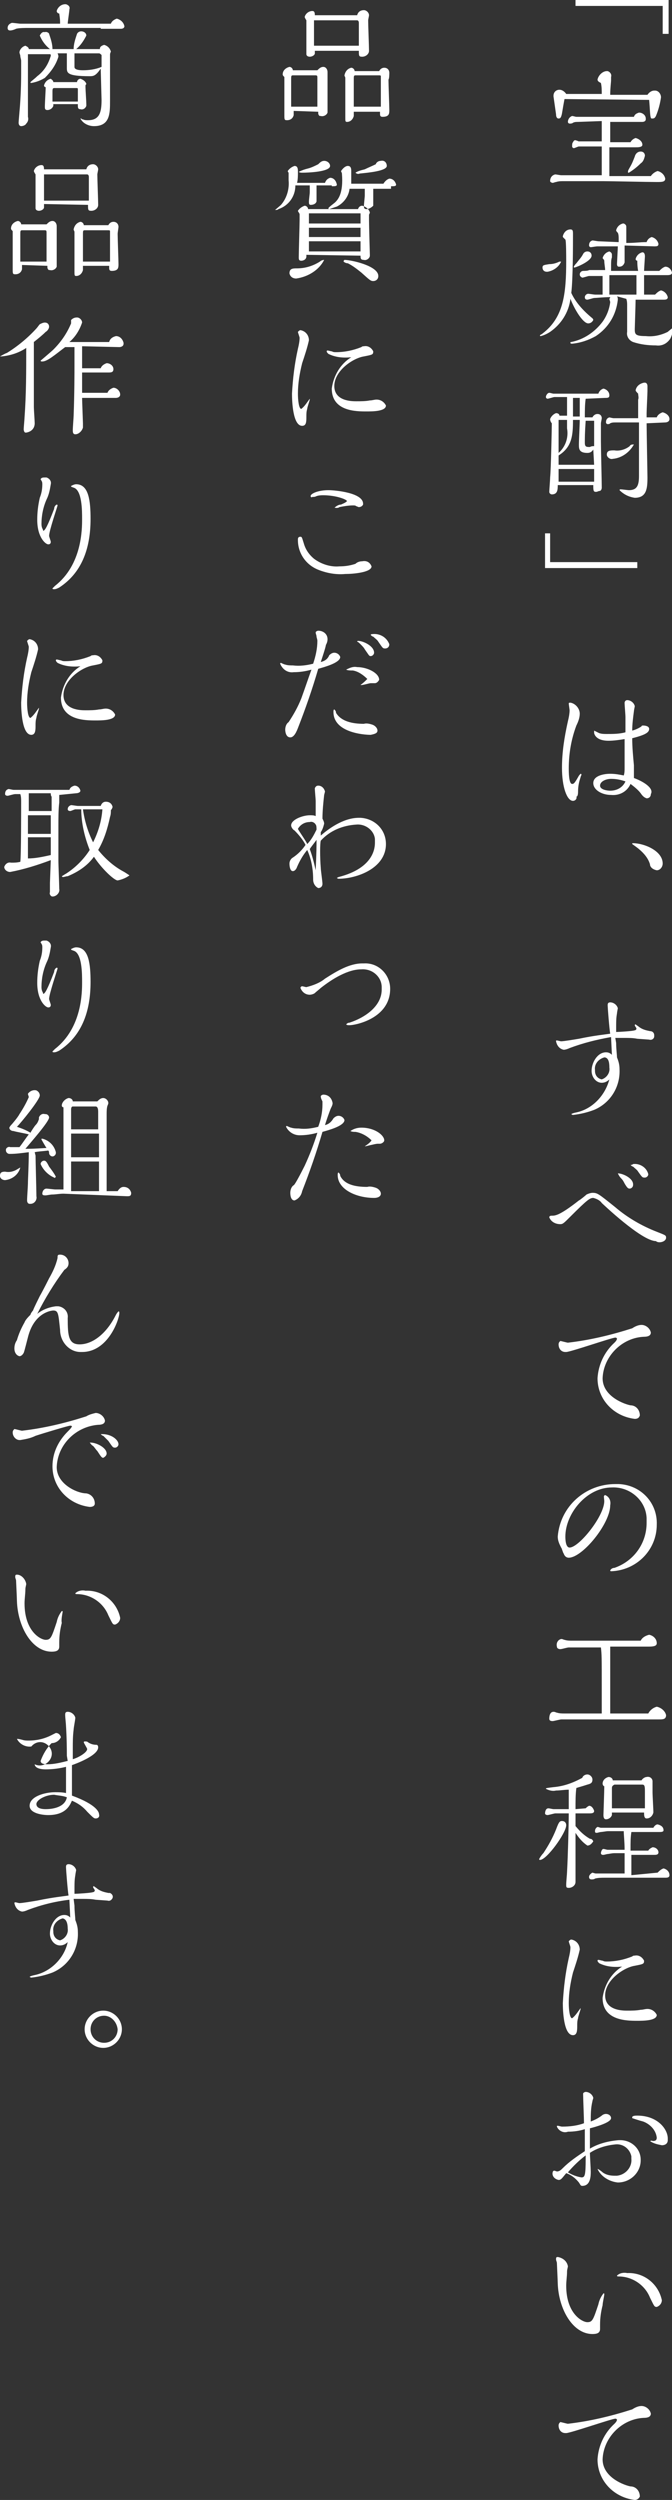 <?xml version="1.0" encoding="utf-8"?>
<!-- Generator: Adobe Illustrator 25.2.0, SVG Export Plug-In . SVG Version: 6.00 Build 0)  -->
<svg version="1.1" id="レイヤー_1" xmlns="http://www.w3.org/2000/svg" xmlns:xlink="http://www.w3.org/1999/xlink" x="0px"
	 y="0px" viewBox="0 0 79.4 295.3" style="enable-background:new 0 0 79.4 295.3;" xml:space="preserve">
<rect x="0" y="0" width="79.4" height="295.3" fill="#333333" stroke="none"/>
<style type="text/css">
	.st0{fill-rule:evenodd;clip-rule:evenodd;fill:#FFFFFF;}
</style>
<path id="top-taste-text.svg" class="st0" d="M79,4V0H68v0.7h10.3V4H79L79,4z M76.7,11.8c0.1,1.1,0.1,1.9,0.2,2.1
	c0,0.1,0.1,0.1,0.2,0.1c0.2,0,0.3-0.1,0.4-0.3c0.3-0.7,0.5-1.5,0.6-2.2c0-0.4-0.3-0.8-0.7-0.8c0,0-0.1,0-0.1,0
	c-0.3,0-0.6,0.2-0.8,0.5h-4.4c0-0.8,0.1-1.5,0.1-1.7c0-0.1,0-0.3,0-0.4c0.1-0.3-0.1-0.6-0.4-0.7c0,0-0.1,0-0.1,0c-0.5,0-1,0.5-1.1,1
	c0,0.2,0.2,0.3,0.4,0.4c0.1,0.4,0.1,0.9,0.1,1.3h-4.2c-0.2-0.3-0.5-0.5-0.8-0.5c-0.4,0-0.7,0.3-0.7,0.7c0,0,0,0.1,0,0.1
	c0.1,0.7,0.2,1.4,0.3,2.1c0,0.3,0.1,0.5,0.3,0.5s0.3-0.1,0.4-0.6c0.1-0.6,0.2-1.2,0.3-1.7L76.7,11.8L76.7,11.8z M76.2,18.4
	c0-0.3-0.2-0.5-0.5-0.5c0,0,0,0,0,0c-0.3,0-0.6,0.2-0.7,0.6c-0.2,0.5-0.3,0.8-0.6,1.3c-0.1,0.2-0.2,0.3-0.2,0.5c0,0.1,0,0.1,0.1,0.1
	c0,0,0,0,0,0c0.5-0.3,1-0.7,1.4-1.1C76,19.1,76.1,18.8,76.2,18.4L76.2,18.4z M66.3,20.7c-0.1,0-0.6-0.1-0.7-0.1
	C65.2,20.7,65,21,65,21.4c0,0.1,0.2,0.2,0.3,0.2c0.1,0,0.3-0.1,0.4-0.1c0.3-0.1,0.6-0.1,0.8-0.1c0.7,0,4.1,0,4.8,0
	c0.9,0,5.3,0.1,6.3,0.1c0.6,0,1,0,1-0.4c-0.1-0.5-0.5-0.8-0.9-0.9c-0.3,0.1-0.6,0.3-0.8,0.6L72,20.8c0-0.5,0-2.9,0-3.4
	c0.4,0,2.6,0,3.1,0c0.3,0,0.8,0,0.8-0.3c0-0.4-0.4-0.7-0.8-0.8c-0.3,0.1-0.5,0.3-0.6,0.5l-2.4,0c0-1.1,0-1.5,0-2.4c0.4,0,2.5,0,3,0
	h0.8c0.2,0,0.4-0.1,0.4-0.3c0,0,0,0,0-0.1c0-0.4-0.4-0.7-0.8-0.7c-0.3,0.1-0.5,0.2-0.6,0.5h-6.8c-0.1,0-0.4-0.1-0.5-0.1
	c-0.3,0.1-0.5,0.4-0.5,0.7c0,0.1,0.1,0.2,0.2,0.2c0,0,0,0,0,0c0.1,0,0.3,0,0.4-0.1c0.2-0.1,0.4-0.1,0.6-0.1l2.8-0.1
	c0,0.8,0,1.5,0,2.4h-0.5c-0.2,0-1.4,0-1.7,0c-0.2,0-0.4,0-0.5,0c-0.1,0-0.2-0.1-0.3-0.1c-0.2-0.1-0.3,0-0.4,0.2
	c-0.1,0.1-0.1,0.3-0.1,0.5c0,0.1,0.1,0.2,0.2,0.2c0,0,0,0,0,0c0.1,0,0.5-0.2,0.6-0.2c0.2,0,1.4,0,1.6,0h1.1c0,1.3,0,2.5,0,3.4
	L66.3,20.7z M77.3,29.1c0.3,0,0.5,0,0.5-0.3c-0.1-0.4-0.4-0.7-0.8-0.8c-0.3,0.1-0.5,0.3-0.6,0.6c-0.9,0-1.3,0.1-2.4,0.1
	c0-0.4,0-0.9,0-1.3c0-0.1,0-0.5,0-0.6c0-0.2-0.1-0.3-0.3-0.4c0,0,0,0-0.1,0c-0.4,0.1-0.7,0.4-0.8,0.8c0,0.1,0.1,0.2,0.2,0.3
	c0.1,0.2,0.1,0.5,0.1,0.7v0.4l-2.4-0.1c-0.1,0-0.6-0.1-0.7-0.1c-0.3,0.1-0.4,0.3-0.4,0.6c0,0.1,0.1,0.2,0.2,0.2c0,0,0,0,0,0
	c0.1,0,0.6-0.1,0.8-0.1c0.1,0,2.3,0,2.4,0c0,0.2-0.1,2-0.1,2.1c0,0.2,0.1,0.3,0.2,0.3c0,0,0.1,0,0.1,0c0.3,0,0.5-0.2,0.6-0.5
	c0-0.2,0-1.4,0-1.6V29L77.3,29.1L77.3,29.1z M69.9,30.2c0-0.3-0.2-0.5-0.5-0.5c0,0,0,0,0,0c-0.2,0-0.4,0.1-0.5,0.3
	c-0.2,0.4-0.5,0.7-0.8,1.1c-0.1,0.1-0.2,0.2-0.3,0.4c0,0.1,0,0.1,0.1,0.1C68.3,31.5,69.9,30.8,69.9,30.2L69.9,30.2z M74,35.3
	c0.1,0.3,0.1,0.5,0.1,0.8c0,0.4,0,2.6,0,3.1c-0.1,0.5,0.2,1,0.7,1.2c0.9,0.3,1.8,0.4,2.7,0.4c0.7,0.1,1.3-0.2,1.7-0.8
	c0.2-0.4,0.3-0.8,0.3-1.2c0,0,0-0.1,0-0.1c0,0,0,0,0,0c-0.1,0.1-0.5,0.4-0.6,0.5c-0.8,0.4-1.7,0.6-2.6,0.5c-1.2,0-1.3-0.2-1.3-0.8
	c0-0.2,0.1-3,0.1-3.5c0.5,0,2.8,0,3.3,0c0.2,0,0.5,0,0.5-0.3c-0.1-0.4-0.4-0.7-0.8-0.8c-0.3,0.1-0.5,0.3-0.7,0.5l-1.3,0v-2.3
	c0.8,0,1.9,0,2.7,0c0.2,0,0.6,0,0.6-0.3c-0.1-0.4-0.4-0.7-0.8-0.7c-0.3,0.1-0.5,0.3-0.7,0.5l-1.8,0c0-0.2,0.1-1.6,0.1-1.7
	s0-0.5-0.3-0.5c-0.4,0.1-0.7,0.4-0.8,0.8c0,0.1,0.1,0.2,0.2,0.2c0,0.2,0,0.7,0.1,1.2c-1.1,0-2.1,0-3.2,0c0-1.1,0-1.3,0.1-1.6
	c0,0,0-0.2,0-0.3c0-0.2-0.1-0.3-0.3-0.4c0,0,0,0,0,0c-0.4,0.1-0.7,0.4-0.8,0.8c0,0,0.2,0.2,0.2,0.3c0,0.4,0.1,0.8,0.1,1.1H71
	c-0.5,0-1.3,0-1.4,0C69.5,32,69,32,68.9,32c-0.2,0-0.4,0.2-0.4,0.4c0,0.2,0.1,0.3,0.3,0.4c0.1,0,0.7-0.2,0.8-0.2c0,0,0.6,0,1.6,0
	c0,0.1,0,0.3,0,0.4v1.1c0,0.1,0,0.5,0,0.7h-0.9c-0.1,0-0.7-0.1-0.8-0.1c-0.2,0-0.4,0.2-0.4,0.4c0,0,0,0,0,0c0,0.2,0.1,0.3,0.3,0.3
	c0,0,0,0,0,0c0.1,0,0.7-0.2,0.8-0.2c0.2,0,1.1-0.1,1.9-0.1c0,0.1-0.1,0.2-0.1,0.2c0,0.1,0.1,0.3,0.1,0.4c-0.1,0.8-0.4,1.6-0.9,2.3
	c-0.9,1.2-2.2,2.1-3.7,2.4c-0.1,0-0.1,0-0.1,0.1s0.1,0.1,0.2,0.1c1-0.1,1.9-0.4,2.8-0.9c1.5-1,2.4-2.5,2.6-4.3c0-0.1,0-0.3-0.1-0.4
	L74,35.3L74,35.3z M73.6,32.5c0.2,0,1.3,0,1.6,0v0.6c0,0.6,0,1.2,0,1.7c-0.4,0-2.7,0-3.2,0c0-0.1,0-0.3,0-0.4v-1.9H73.6z M66.3,30.9
	C66.3,30.9,66.3,30.8,66.3,30.9c-0.1,0-0.2,0-0.2,0c-0.4,0.2-0.8,0.3-1.2,0.3c-0.6,0.1-0.8,0.1-0.8,0.4c0,0.3,0.2,0.5,0.5,0.5
	c0,0,0,0,0.1,0C65.3,32,66,31.6,66.3,30.9L66.3,30.9z M67.5,34.6c0.2-1.6,0.2-5.8,0.2-6.9c0-0.4,0-0.6-0.3-0.6
	c-0.5,0-0.8,0.4-0.9,0.8c0,0.1,0,0.1,0.1,0.2c0.1,0.1,0.1,0.1,0.2,0.2c0.1,0.1,0.1,2.1,0.1,2.5c0,3.9-0.3,6.7-2.8,8.6
	c-0.1,0.1-0.2,0.1-0.3,0.2c0,0.1,0,0.1,0.1,0.1c0.4-0.1,0.8-0.3,1.1-0.5c1.3-0.9,2.2-2.3,2.4-3.9c0.5,1.3,1.5,2.9,2.1,2.9
	c0.3,0,0.5-0.2,0.6-0.4c0-0.1-0.1-0.2-0.1-0.2C68.9,36.7,68,35.7,67.5,34.6L67.5,34.6z M78.6,49.9c0.2,0,0.5-0.1,0.5-0.4
	c0-0.4-0.4-0.7-0.8-0.8c-0.3,0.1-0.6,0.3-0.7,0.6h-1.2v-0.5c0-0.4,0.1-2.2,0.1-2.6c0-0.1,0-0.5,0-0.6c0-0.2-0.1-0.4-0.3-0.4
	c0,0-0.1,0-0.1,0c-0.5,0.1-0.9,0.4-1,0.9c0,0.1,0.2,0.3,0.3,0.4c0,0.2,0.1,0.5,0,0.7c0,0.5,0,1.7,0,2.2h-2.9c-0.1,0-0.5-0.1-0.5-0.1
	c-0.3,0.1-0.4,0.3-0.4,0.6c0,0.1,0.1,0.2,0.2,0.2c0.1,0,0.2,0,0.3-0.1c0.2-0.1,0.4-0.1,0.6-0.1h2.8v6.3c0,1.1-0.2,1.7-1.2,1.7
	c-0.1,0-0.8-0.1-1-0.1c0,0-0.1,0-0.1,0.1c0.5,0.5,1.1,0.8,1.8,0.9c1.4,0,1.5-1.1,1.5-2.4c0-0.5-0.1-5.4-0.1-6.4L78.6,49.9L78.6,49.9
	z M74.9,52.5C74.9,52.4,74.9,52.4,74.9,52.5c-0.2,0-0.4,0-0.5,0.2c-0.5,0.4-1.2,0.6-1.8,0.5c-0.5,0-0.9,0-0.9,0.5
	c0,0.3,0.4,0.6,0.7,0.5C73.5,54.1,74.4,53.4,74.9,52.5L74.9,52.5z M71.5,47c0.3,0,0.5,0,0.5-0.3c0-0.4-0.3-0.7-0.7-0.8
	c-0.3,0.1-0.5,0.3-0.6,0.6h-5.3c-0.1,0-0.4-0.1-0.5-0.1c-0.2,0-0.4,0.3-0.4,0.5c0,0.1,0.1,0.2,0.2,0.2c0.1,0,0.7-0.2,0.8-0.2H67
	c0,0.5,0,0.9,0,1.5v0.7h-0.9c0-0.2-0.2-0.3-0.4-0.3c-0.3,0.1-0.6,0.4-0.7,0.7c0,0.2,0.1,0.4,0.2,0.5c0,0.5-0.1,5.5-0.2,6.4
	c0,0.3-0.1,1.5-0.1,1.7c0,0.2,0.2,0.3,0.3,0.3c0.7,0,0.7-0.6,0.7-1.1h4.2c0,0.6,0,0.8,0.3,0.8c0.2,0,0.3-0.1,0.4-0.1
	c0.2,0,0.3-0.2,0.3-0.4c0,0,0,0,0,0c0-0.8-0.1-4.7-0.1-5.5v-2.1c0-0.1,0.1-0.5,0.1-0.6c0-0.3-0.2-0.5-0.5-0.5c0,0,0,0,0,0
	c-0.3,0-0.5,0.2-0.6,0.4h-0.9c0-0.7,0-1.5,0.1-2.2L71.5,47L71.5,47z M68.5,47v1.1c0,0.4,0,0.7,0,1.1h-0.8c0-0.7,0-1,0-2.2L68.5,47
	L68.5,47z M70.2,52.7c-0.2,0-0.3,0-0.5,0.1c-0.4,0-0.6,0-0.6-0.5c0-0.5,0-1.2,0.1-2.6h1c0,0.2,0,1.1,0,1.3L70.2,52.7L70.2,52.7z
	 M70.2,54.9H66l0-1.1c1.6-1,1.7-2.4,1.7-4.2h0.8c0,0.5-0.1,2.4-0.1,2.9c0,0.5,0,1,1,1c0.3,0,0.5-0.1,0.7-0.4L70.2,54.9L70.2,54.9z
	 M67,50.6c0.2,1.1-0.2,2.2-1,2.9c0-0.6,0-3.2,0-3.9h1V50.6L67,50.6z M70.2,56.9H66v-1.5h4.2L70.2,56.9L70.2,56.9z M75.3,67.1v-0.7
	H65v-3.4h-0.6v4.1H75.3L75.3,67.1z M74.9,91.9c0-0.5,0-1,0-1.5c-0.1-1.1-0.2-2.1-0.2-3.2c1.6-0.4,2-0.7,2-1.1c0-0.3-0.4-0.4-0.7-0.4
	c-0.1,0-0.2,0-0.2,0.1c-0.3,0.2-0.7,0.4-1.1,0.5c0-0.8,0.1-1.5,0.2-2.3c0-0.1,0.1-0.5,0.1-0.6c-0.1-0.4-0.5-0.7-0.9-0.7
	c-0.2,0-0.3,0.2-0.3,0.3c0,0,0,0,0,0.1c0,0.2,0.1,1.3,0.1,1.6c0,0.1,0,1.8,0,1.8c-0.7,0.2-1.5,0.2-2.2,0.2c-0.3,0-0.6,0-0.9-0.1
	c-0.2-0.1-0.4-0.2-0.6-0.3c0,0,0,0,0,0.1c0,0.1,0,0.2,0,0.2c0.1,0.4,0.5,0.9,1.7,0.9c0.6,0,1.3-0.1,1.9-0.2c0,0.5,0,2.9,0,3.4
	c0,0.3,0,0.6-0.1,0.9c-0.5-0.1-1-0.2-1.6-0.2c-0.7,0-2,0.2-2,1.1c0,0.8,1,1.4,2.1,1.4c1,0.1,1.9-0.4,2.3-1.3
	c0.4,0.3,0.9,0.7,1.2,1.1c0.2,0.3,0.4,0.5,0.7,0.6c0.3,0,0.5-0.2,0.5-0.5C77.3,93.1,76,92.3,74.9,91.9L74.9,91.9z M73.9,92.3
	c-0.3,0.7-1,1.1-1.8,1.1c-0.3,0-1.2-0.1-1.2-0.6c0-0.5,0.7-0.8,1.3-0.8C72.8,92,73.3,92.1,73.9,92.3L73.9,92.3z M68.3,93.5
	c0-0.6,0.1-1.1,0.3-1.7c0-0.1,0.1-0.2,0.1-0.3c0,0,0-0.1-0.1-0.1c0,0,0,0,0,0c-0.1,0.1-0.2,0.2-0.3,0.4c-0.4,0.7-0.5,0.8-0.7,0.8
	c-0.3,0-0.4-0.8-0.4-1.8c0-1.8,0.3-3.5,0.9-5.1c0.2-0.4,0.4-0.9,0.4-1.4c0-0.6-0.5-1.2-1.1-1.3c-0.1,0-0.2,0-0.2,0.1
	s0.1,0.7,0.1,0.8c0,0.4-0.1,0.9-0.2,1.3c-0.4,1.8-0.7,3.6-0.7,5.5c0,2.3,0.6,3.9,1.3,3.9c0.3,0,0.5-0.3,0.4-0.5
	C68.3,94.1,68.3,93.6,68.3,93.5L68.3,93.5z M77.6,102.8c0.4,0,0.7-0.4,0.7-0.8c0,0,0,0,0,0c0-1.5-2.2-2.4-3.5-2.4
	c-0.1,0-0.1,0-0.1,0.1c0,0,0.7,0.5,0.8,0.6c0.6,0.5,1.1,1.1,1.3,1.8C76.8,102.4,77.1,102.7,77.6,102.8L77.6,102.8z M72.7,122.6
	c0.4,0,0.7,0,1.1,0c0.5,0,1,0,1.5,0.1l1.4,0.1c0.3,0.1,0.6-0.1,0.6-0.4c0,0,0,0,0-0.1c0-0.3-0.2-0.5-0.5-0.5
	c-0.5-0.1-0.9-0.2-1.3-0.5c-0.1-0.1-0.3-0.2-0.4-0.3c-0.1,0-0.1,0.1-0.1,0.1c0,0.1,0.2,0.3,0.2,0.4c0,0.1-0.1,0.2-0.2,0.2
	c-0.2,0.1-1.9,0.2-2.2,0.2c0-1.4,0-1.6,0.1-2.2c0-0.1,0.1-0.6,0.1-0.6c-0.1-0.4-0.5-0.7-0.9-0.7c-0.2,0-0.3,0.1-0.3,0.3
	c0,0,0,0.1,0,0.1c0,0.2,0.2,2.8,0.3,3.3c-0.6,0.1-1.8,0.2-3.7,0.6c-0.6,0.1-1.8,0.3-2.1,0.3c-0.1,0-0.4-0.1-0.5-0.1
	c-0.1,0-0.1,0-0.1,0.1c0,0,0,0,0,0c0.1,0.5,0.4,0.9,0.9,1c0.2,0,0.5-0.1,0.7-0.2c1.6-0.6,3.2-1,4.9-1.3l0.1,2.1
	c-0.2-0.2-0.4-0.3-0.7-0.3c-1,0-1.7,1.2-1.7,2.2c0,0.7,0.5,1.4,1.2,1.4c0.4,0,0.7-0.2,0.9-0.4c-0.5,1.9-2,3.5-3.9,3.9
	c-0.5,0.1-0.6,0.2-0.6,0.2s0.1,0.1,0.2,0.1c0.9-0.1,1.7-0.3,2.5-0.6c1.9-0.8,3.1-2.7,3-4.8c0-0.5-0.1-0.9-0.3-1.4
	c0-0.3-0.1-1-0.1-1.7L72.7,122.6L72.7,122.6z M72,126.1c0.1,0.6-0.3,1.2-0.9,1.4c-0.5-0.1-0.8-0.5-0.8-1c0,0,0,0,0-0.1
	c-0.1-0.7,0.4-1.3,1.1-1.5C72,124.9,72,125.8,72,126.1L72,126.1z M74.5,137.6c0.1,0.1,0.2,0.2,0.3,0.2c0.2,0.2,0.5,0.4,0.6,0.6
	c0.5,0.7,0.5,0.7,0.8,0.7c0.2,0,0.4-0.2,0.4-0.4c0,0,0,0,0,0c-0.2-0.8-1-1.3-1.8-1.2C74.7,137.6,74.6,137.6,74.5,137.6L74.5,137.6z
	 M73,138.6C73,138.6,72.9,138.6,73,138.6c0.1,0.2,0.2,0.4,0.4,0.6c0.2,0.2,0.3,0.4,0.4,0.6c0.3,0.5,0.4,0.6,0.6,0.6
	c0.2,0,0.4-0.2,0.4-0.4c0,0,0,0,0,0C74.9,139.2,73.6,138.6,73,138.6L73,138.6z M78.7,146.2c0-0.3-0.1-0.3-1.1-0.7
	c-1.8-0.7-3.5-1.7-4.9-2.9c-2-1.6-2.1-1.7-2.7-1.7c-0.2,0-0.5,0.1-0.7,0.2c-0.1,0.1-0.7,0.6-0.9,0.7c-2.3,1.8-2.8,1.8-3.2,1.8
	c-0.1,0-0.3,0-0.3,0.2c0.2,0.5,0.7,0.8,1.3,0.8c0.3,0,0.4-0.1,1.2-0.9c2-2,2.3-2.2,2.7-2.2c0.4,0.1,0.8,0.3,1,0.6
	c0,0,4.7,4.5,6.4,4.5C77.8,146.9,78.7,146.7,78.7,146.2L78.7,146.2z M75.6,167.2c0-0.7-0.5-1.2-1.1-1.2c-0.6-0.1-3.3-1-3.3-3.2
	c0.1-2.6,2.3-4.8,4.9-4.9c0.4,0,0.8-0.1,0.8-0.5c-0.1-0.5-0.6-0.9-1.1-0.9c-0.4,0-0.8,0.2-1.1,0.4c-2.5,0.8-5,1.4-7.6,1.7
	c-0.1,0-0.8-0.2-0.9-0.2c-0.1,0.1-0.2,0.2-0.2,0.4c0,0.5,0.3,0.9,0.8,0.9c0,0,0.1,0,0.1,0c0.5,0,5.4-1.7,5.8-1.7
	c0.1,0,0.1,0,0.2,0.1c0,0.2-0.2,0.4-0.3,0.5c-1.2,1.1-1.9,2.6-2,4.2c0,2.5,1.9,4.5,4.4,4.8C75.3,167.6,75.5,167.5,75.6,167.2
	C75.6,167.2,75.6,167.2,75.6,167.2L75.6,167.2z M71.4,177.3c0,1.8-3,5.5-4.1,5.5c-0.5,0-0.5-1.1-0.5-1.3c0-2.7,2.5-5.8,5.5-5.8
	c2.1-0.1,4,1.5,4.1,3.6c0,0.2,0,0.4,0,0.6c0,2.4-1.5,4.5-3.8,5.3c-0.2,0-0.4,0.1-0.5,0.3c0,0.1,0.1,0.1,0.1,0.1
	c3-0.1,5.4-2.5,5.4-5.5c0.1-2.6-1.9-4.7-4.5-4.8c-0.1,0-0.3,0-0.4,0c-3.5,0-6.5,2.6-6.8,6.2c0,0.5,0.2,0.9,0.4,1.3
	c0.1,0.1,0.2,0.6,0.3,0.7c0.1,0.3,0.3,0.5,0.6,0.5c1.6,0,4.9-4,4.9-6.2c0.1-0.5-0.1-1-0.6-1.2c0,0-0.1,0-0.1,0.1c0,0,0,0,0,0
	C71.3,176.6,71.4,177.2,71.4,177.3L71.4,177.3z M76.3,203.1c0.2,0,1.4,0,1.6,0c0.4,0,0.8,0,0.8-0.5c-0.1-0.5-0.6-0.9-1.1-1
	c-0.4,0.1-0.8,0.4-1,0.8h-4.5c0-1.5,0-3,0-4.5c0-2.4,0-2.6,0-3.4h3.2c0.2,0,1.2,0,1.4,0c0.6,0,0.9-0.1,0.9-0.4c0-0.5-0.4-0.9-0.9-1
	c-0.4,0.1-0.8,0.3-1,0.7h-8.1c-0.3,0-0.6,0-0.9-0.1c-0.1,0-0.2-0.1-0.4-0.1c-0.4,0.1-0.6,0.5-0.5,0.9c0,0.2,0.2,0.3,0.4,0.3
	c0.2,0,0.8-0.2,1-0.2H71c0.1,0.8,0.1,1.2,0.1,4.8c0,1.7,0,2.4,0,3h-4.4c-0.3,0-0.6,0-0.9-0.1c-0.1,0-0.2-0.1-0.4-0.1
	c-0.5,0-0.5,0.7-0.5,0.8s0,0.3,0.4,0.3c0.1,0,0.9-0.2,1-0.2L76.3,203.1L76.3,203.1z M72.4,210.3c0-0.2-0.2-0.4-0.5-0.4
	c-0.4,0.1-0.7,0.4-0.7,0.8c0,0.1,0.1,0.3,0.2,0.3c0,0.5-0.1,3.3-0.1,3.4c0,0.1,0,0.5,0.3,0.5c0.3,0,0.6-0.2,0.7-0.5v-0.3h3.8
	c0,0.3,0,0.7,0.3,0.7c0.4,0,0.7-0.3,0.8-0.7c0,0,0,0,0,0c0-0.4-0.1-2-0.1-2.4c0-0.3,0-0.7,0-1c0-0.1,0-0.2,0-0.3
	c0-0.3-0.3-0.6-0.7-0.5c-0.2,0-0.5,0.2-0.6,0.4H72.4L72.4,210.3z M74.6,221.5c0-0.3,0-0.6,0-1.2v-1.2h1.8c0.1,0,0.8,0,0.9,0
	c0.2,0,0.5,0,0.5-0.3c0-0.3-0.3-0.6-0.7-0.6c-0.2,0.1-0.4,0.2-0.5,0.4h-2.1c0-1.2,0-1.5,0.1-2.2H77c0.1,0,0.8,0,0.9,0
	c0.2,0,0.5,0,0.5-0.2c0-0.4-0.3-0.6-0.7-0.7c-0.2,0-0.4,0.2-0.5,0.4h-5.3l-0.9,0c-0.1,0-0.3-0.1-0.4-0.1c-0.2,0.1-0.3,0.3-0.3,0.5
	c0,0.2,0.1,0.2,0.2,0.2c0.1,0,0.4-0.1,0.5-0.1c0.1,0,0.7-0.1,0.8-0.1h1.9c0,0.5,0.1,1.2,0.1,2.2h-1.1c-0.2,0-0.7,0-0.9,0
	c-0.1,0-0.4-0.1-0.5-0.1c-0.2,0-0.3,0.4-0.3,0.5c0,0.1,0.1,0.2,0.2,0.2c0,0,0,0,0.1,0c0.1,0,0.4-0.1,0.5-0.1s0.5-0.1,0.8-0.1h1.2
	c0,0.9,0,1.6,0,2.4h-3.4c-0.1,0-0.4-0.1-0.4-0.1c-0.2,0.1-0.4,0.3-0.4,0.5c0,0.2,0.1,0.3,0.3,0.3c0.1,0,0.3,0,0.4-0.1
	c0.4-0.1,0.8-0.1,1.1-0.1h7.2c0.2,0,0.5,0,0.5-0.3c0-0.4-0.3-0.7-0.7-0.8c-0.3,0.1-0.5,0.3-0.7,0.5L74.6,221.5L74.6,221.5z
	 M68,213.7c0-1,0-1.8,0.1-2.5c0.3-0.1,0.7-0.2,1.3-0.4c0.4-0.1,0.6-0.2,0.6-0.6c0-0.3-0.3-0.6-0.6-0.6c-0.2,0-0.5,0.1-0.6,0.4
	c-1.1,0.6-2.2,1-3.4,1.1c-0.8,0.1-0.9,0.1-0.9,0.2c0.4,0.2,0.8,0.3,1.2,0.2c0.5,0,1-0.1,1.5-0.1l0,2.3h-1.8c-0.1,0-0.5-0.1-0.6-0.1
	c-0.4,0-0.4,0.6-0.4,0.6c0,0.1,0.1,0.2,0.3,0.2c0,0,0,0,0,0c0.1,0,0.8-0.2,0.9-0.2h1.6c0,1.4-0.1,5.1-0.2,6.9c0,0.2-0.1,1.2-0.1,1.5
	c0,0.3,0,0.4,0.3,0.4c0.4,0,0.8-0.3,0.8-0.7c0,0,0,0,0-0.1v-2.6c0-0.5,0-2.6,0-3.1c0.4,0.6,0.8,1.1,1.4,1.5c0.3,0,0.5-0.2,0.7-0.5
	c-0.1-0.2-0.2-0.3-0.4-0.3c-0.7-0.4-1.2-0.9-1.7-1.5v-0.8c0-0.2,0-0.4,0-0.7h1.6c0.3,0,0.6,0,0.6-0.3c-0.1-0.3-0.3-0.6-0.6-0.6
	c-0.2,0.1-0.3,0.2-0.4,0.3L68,213.7z M66.9,215.6c0-0.3-0.2-0.5-0.5-0.5c0,0,0,0,0,0c-0.3,0-0.4,0.2-0.7,1c-0.4,1-0.9,1.9-1.5,2.8
	c-0.2,0.2-0.4,0.5-0.5,0.7c0,0.1,0.1,0.1,0.1,0.1C64.6,219.7,66.9,216.5,66.9,215.6L66.9,215.6z M72.3,213.6v-0.3c0-0.5,0-1.7,0-2.1
	c0-0.2,0.1-0.3,0.3-0.4h3.3c0.3,0,0.3,0.3,0.3,0.9c0,0.1,0,0.6,0,0.7v1.2L72.3,213.6L72.3,213.6z M73.5,232.3
	c-1.3,0.8-2.1,2.2-2.3,3.7c0,2.7,2.9,2.7,4.1,2.7c0.7,0,2.3,0,2.3-0.7c-0.2-0.4-0.6-0.7-1.1-0.7c-0.3,0-0.5,0.1-0.8,0.1
	c-0.5,0.1-1.1,0.1-1.6,0.1c-0.5,0-2.6,0-2.6-1.8c0-1.8,2.2-3.3,3.5-3.5c1-0.2,1.1-0.2,1.1-0.6c-0.2-0.4-0.6-0.7-1.1-0.6
	c-0.1,0-0.2,0-0.3,0.1c-1,0.4-2,0.6-3,0.6c-0.2,0-0.3,0-0.5-0.1c-0.1,0-0.4-0.1-0.5-0.1c0,0-0.1,0-0.1,0.1c0,0.1,0.1,0.2,0.2,0.3
	C71.6,232.3,72.5,232.4,73.5,232.3L73.5,232.3z M68.2,239.3c0-0.3,0-0.6,0.1-0.9c0-0.2,0.3-1,0.3-1.1c0,0,0-0.1,0-0.1
	c-0.3,0.4-0.6,0.9-1,1.2c-0.3,0-0.4-1.1-0.4-1.8c0-1.2,0.2-2.4,0.5-3.6c0.3-0.9,0.6-1.8,0.8-2.7c0-0.6-0.4-1.1-1-1.2
	c-0.1,0-0.2,0.1-0.3,0.2c0,0.1,0.2,0.6,0.2,0.7c0,0.4-0.1,0.9-0.2,1.3c-0.4,1.8-0.6,3.5-0.7,5.3c0,0.9,0.1,3.8,1.2,3.8
	C68.2,240.4,68.2,239.8,68.2,239.3L68.2,239.3z M76.8,252.9c0.4,0.3,0.9,0.4,1.4,0.5c0.4,0,0.7-0.2,0.7-0.6c0-0.1,0-0.1,0-0.2
	c0-1.1-1.2-2.7-3.6-2.7c-0.2,0-0.6,0-0.6,0.2c0,0,0,0.1,0,0.1c0,0,0.9,0.3,1.3,0.4c0.8,0.3,1.5,1,1.6,1.9c0,0.4-0.3,0.4-0.5,0.4
	C77,252.8,76.9,252.9,76.8,252.9L76.8,252.9z M69.1,254.1c-0.9,0.6-1.8,1.2-2.6,2c-0.2,0.2-0.4,0.4-0.7,0.4c0,0-0.3-0.1-0.3-0.1
	c-0.1,0-0.2,0.1-0.2,0.2c0,0,0,0,0,0c-0.1,0.4,0.2,0.8,0.7,0.9c0.3,0,0.4-0.2,0.9-0.8c0.6,0.2,1.1,0.6,1.5,1.1
	c0.2,0.3,0.2,0.4,0.4,0.4c1,0,1-1.2,1-1.7c0-0.3-0.1-1.9-0.1-2.2c0.9-0.6,2-0.9,3-1c0.9-0.1,1.7,0.5,1.9,1.4c0,0.1,0,0.2,0,0.3
	c0.1,1-0.7,1.9-1.7,2c-0.1,0-0.2,0-0.3,0c-0.5,0-1-0.1-1.4-0.4c-0.1-0.1-0.5-0.4-0.6-0.4c0,0,0,0,0,0c0,0,0,0,0,0
	c0.4,0.9,1.4,1.5,2.4,1.6c1.5,0,2.7-1.2,2.7-2.6c0,0,0-0.1,0-0.1c0-1.3-1.1-2.3-2.4-2.3c-0.1,0-0.1,0-0.2,0c-1.2,0.1-2.4,0.4-3.4,1
	c0-0.2,0-2.1,0-2.4c0.8-0.2,2.5-0.7,2.5-1.2c0-0.3-0.3-0.5-0.6-0.5c-0.2,0-0.4,0.1-0.5,0.2c-0.4,0.3-0.8,0.5-1.3,0.7
	c0-0.8,0-1.6,0.2-2.4c0-0.1,0.1-0.3,0.1-0.4c-0.1-0.4-0.5-0.7-0.9-0.7c-0.1,0-0.3,0.1-0.3,0.2c0,0,0,0,0,0.1c0,0.5,0.1,2.8,0.1,3.4
	c-0.8,0.3-1.7,0.4-2.6,0.4c-0.1,0-0.4-0.1-0.5-0.1c-0.1,0-0.1,0-0.1,0.1c0.2,0.5,0.8,0.8,1.3,0.6c0.7,0,1.4-0.1,2-0.3L69.1,254.1
	L69.1,254.1z M69.2,255c0,2-0.1,2.2-0.5,2.2c-0.6-0.1-1.1-0.3-1.6-0.6c0.6-0.7,1.3-1.4,2.1-2L69.2,255L69.2,255z M78.2,271.7
	c-0.4-1.9-2.1-3.3-4.1-3.2c-0.4-0.1-0.9,0-1.2,0.3c0,0.1,0.1,0.1,0.2,0.1c1.6,0,3.1,1,3.7,2.5c0.5,1,0.5,1.1,0.8,1.1
	C77.9,272.4,78.2,272.1,78.2,271.7L78.2,271.7z M71.4,271c0-0.1,0-0.1-0.1-0.1c0,0,0,0,0,0c-0.3,0.4-0.5,0.8-0.6,1.3
	c-0.6,1.8-0.7,2.1-1.3,2.1c-0.6,0-2.5-1-2.5-4.3c0-0.6,0.1-1.1,0.1-1.7c0-0.2,0.1-0.5,0.1-0.6c-0.1-0.6-0.6-1-1.2-1.1
	c-0.2,0-0.2,0.1-0.2,0.3c0,0.1,0.1,0.3,0.1,0.4c0,0.1,0.1,2.1,0.1,2.4c0.1,3.1,1.8,6,4.1,6c0.5,0,0.9-0.1,0.9-0.6c0-0.1,0-0.4,0-0.5
	c0-0.8,0.1-1.5,0.3-2.3C71.2,272,71.4,271.2,71.4,271L71.4,271z M75.6,294.9c0-0.7-0.5-1.2-1.1-1.2c-0.6-0.1-3.3-1-3.3-3.2
	c0.1-2.6,2.3-4.8,4.9-4.9c0.4,0,0.8-0.1,0.8-0.5c-0.1-0.5-0.6-0.9-1.1-0.9c-0.4,0-0.8,0.2-1.1,0.4c-2.5,0.8-5,1.4-7.6,1.7
	c-0.1,0-0.8-0.2-0.9-0.2c-0.1,0.1-0.2,0.2-0.2,0.4c0,0.5,0.3,0.9,0.8,0.9c0,0,0.1,0,0.1,0c0.5,0,5.4-1.7,5.8-1.7
	c0.1,0,0.1,0,0.2,0.1c0,0.2-0.2,0.4-0.3,0.5c-1.2,1.1-1.9,2.6-2,4.2c0,2.5,1.9,4.5,4.4,4.8C75.3,295.3,75.5,295.1,75.6,294.9
	C75.6,294.9,75.6,294.9,75.6,294.9L75.6,294.9z M42.4,6c0,0.6,0,0.7,0.4,0.7c0.4,0,0.8-0.3,0.8-0.7c0,0,0,0,0,0c0-0.5-0.1-3-0.1-3.6
	c0-0.1,0.1-0.5,0.1-0.6c0-0.3-0.3-0.6-0.6-0.6c-0.4,0-0.7,0.2-0.8,0.6h-5c0-0.4-0.1-0.5-0.3-0.5c-0.4,0-0.8,0.3-0.9,0.7
	c0,0.1,0.2,0.4,0.2,0.4c0,0.2,0,2.1,0,2.4c0,0.2,0,1.4,0,1.6c0,0.2,0.2,0.3,0.4,0.3c0,0,0,0,0,0c0.3,0,0.6-0.2,0.6-0.4V6L42.4,6
	L42.4,6z M42.4,5.4h-5.3V2.4h5.1c0.1,0,0.2,0.1,0.2,0.3c0,0,0,0,0,0V5.4z M44.9,13.2v0.2c0,0.2,0,0.4,0.3,0.4c0.8,0,0.8-0.4,0.8-0.8
	c0-0.5-0.1-3-0.1-3.6C46,9.3,46,8.7,46,8.6c0-0.3-0.2-0.6-0.6-0.6c0,0,0,0,0,0c-0.3,0-0.5,0.2-0.6,0.4h-2.9c0-0.2-0.2-0.4-0.4-0.4
	c-0.4,0.1-0.7,0.4-0.8,0.9c0,0.1,0.1,0.2,0.1,0.3c0,0.3,0,0.5,0,0.6c0,0.6,0,4,0,4.1c0,0.4,0,0.5,0.2,0.5c0.4,0,0.7-0.3,0.8-0.7
	v-0.5H44.9L44.9,13.2z M45,12.6h-3.2l0-3.2c0-0.4,0-0.5,0.2-0.5h2.8c0.1,0,0.2,0,0.2,0.1c0,0,0,0,0,0.1V12.6z M37.6,13.2v0.2
	c0,0.1,0.1,0.3,0.2,0.3c0,0,0.1,0,0.1,0c0.3,0.1,0.7-0.1,0.8-0.4c0-0.1,0-0.2,0-0.3c0-0.5,0-2.9,0-3.4c0-0.3,0-0.5,0-0.8
	c0-0.1,0-0.2,0-0.3c0-0.3-0.2-0.6-0.5-0.6c0,0,0,0,0,0c-0.3,0-0.5,0.2-0.7,0.4h-2.9c0-0.2-0.2-0.4-0.4-0.4c-0.4,0.1-0.8,0.4-0.8,0.9
	c0,0.1,0.1,0.2,0.2,0.3c0,0.6,0,3.8,0,4.5c0,0.5,0,0.6,0.3,0.6c0.4,0,0.7-0.2,0.8-0.6v-0.5L37.6,13.2L37.6,13.2z M37.6,12.6h-3.2
	l0-3.2c0-0.4,0-0.5,0.2-0.5h2.7c0.2,0,0.2,0.1,0.2,0.3V12.6z M45.7,19.6c0-0.4-0.3-0.7-0.7-0.6c-0.2,0-0.5,0.1-0.6,0.4
	c-0.4,0.2-0.9,0.4-1.3,0.6c-0.4,0.1-0.8,0.2-1.1,0.4c0.1,0.1,0.3,0.2,0.5,0.1C43.5,20.4,45.7,20.2,45.7,19.6L45.7,19.6z M46.2,22
	c0.4,0,0.6,0,0.6-0.2c-0.1-0.4-0.4-0.7-0.8-0.7c-0.3,0.1-0.5,0.3-0.7,0.6h-3.8c0-0.5,0-1,0-1.5c0-0.2,0-0.6-0.4-0.6
	c-0.3,0-0.6,0.3-0.8,0.6c0,0.1,0.1,0.2,0.1,0.3c0.2,2.4-0.5,3.1-0.8,3.4c-0.1,0.1-0.8,0.6-0.8,0.7c0,0,0,0.1,0.1,0.1c0,0,0,0,0,0
	c0.3-0.1,0.6-0.2,0.9-0.3c0.8-0.4,1.4-1.2,1.5-2.1h1.8l0,0.8c0,0.2-0.1,1-0.1,1.2s0,0.4,0.3,0.4c0.3,0,0.6-0.2,0.8-0.4
	c0,0,0-0.2,0-2H46.2L46.2,22z M38.3,19c-0.3,0-0.5,0.2-0.7,0.4c-0.4,0.2-0.8,0.4-1.2,0.5c-0.4,0.1-0.7,0.2-1.1,0.4
	c0.1,0.1,0.3,0.1,0.4,0.1c0.7,0,3.3-0.1,3.3-0.8C39,19.3,38.7,19,38.3,19L38.3,19z M39.2,22c0.4,0,0.6,0,0.6-0.2
	C39.7,21.3,39.4,21,39,21c-0.3,0.1-0.5,0.3-0.6,0.6h-3.3c0.1-0.4,0.1-0.9,0.1-1.3c0-0.3,0-0.7-0.4-0.7c-0.3,0.1-0.6,0.3-0.8,0.6
	c0,0.1,0.1,0.2,0.1,0.2c0,0.4,0,0.7,0,0.9c0.1,1-0.2,2.1-0.9,2.9c-0.1,0.1-0.7,0.6-0.7,0.6s0,0,0.1,0c0.1,0,0.2,0,0.3-0.1
	c1.2-0.4,2-1.5,2-2.8h1.7l0,0.8c0,0.2-0.1,0.9-0.1,1.1c0,0.2,0,0.4,0.2,0.4c0.3,0,0.6-0.1,0.7-0.4c0-0.1,0-1.4,0-1.9H39.2z
	 M42.6,30.2c0,0.3,0,0.5,0.4,0.5c0.3,0.1,0.7-0.2,0.7-0.5c0,0,0-0.1,0-0.1c0-0.1-0.1-3.4-0.1-4.1c0-0.2,0-0.4,0-0.6
	c0-0.1,0.1-0.2,0.1-0.3c-0.1-0.4-0.5-0.7-0.9-0.8c-0.2,0-0.4,0.1-0.5,0.4h-5.9c0-0.2-0.2-0.4-0.4-0.4c0,0,0,0,0,0
	c-0.3,0.1-0.6,0.3-0.8,0.6c0,0.1,0.2,0.3,0.2,0.4c0,0.1,0,0.4,0,0.7c0,0.6-0.1,3.7-0.1,4.4c0,0.2,0,0.4,0.3,0.4
	c0.3,0,0.6-0.2,0.6-0.5c0-0.1,0-0.1,0-0.2L42.6,30.2L42.6,30.2z M42.6,26.4h-6.1v-1.2h6.1L42.6,26.4z M42.6,28h-6.1v-1.1h6.1V28z
	 M42.6,29.7h-6.1v-1.2h6.1V29.7z M40.6,30.9c0.1,0.1,0.3,0.2,0.5,0.2c0.6,0.3,1.1,0.7,1.6,1.1c1,0.9,1.1,1,1.4,1
	c0.3,0,0.6-0.2,0.6-0.6c0-1.2-3.2-1.9-4-1.9C40.6,30.8,40.6,30.8,40.6,30.9L40.6,30.9z M38.3,30.7C38.3,30.6,38.3,30.6,38.3,30.7
	c-0.2,0-0.4,0.1-0.5,0.2c-0.8,0.5-1.7,0.8-2.7,0.8c-0.5,0-0.9,0-0.9,0.6c0.1,0.4,0.4,0.6,0.8,0.6C36.4,32.7,37.7,31.9,38.3,30.7
	L38.3,30.7z M41.5,42.2c-1.3,0.8-2.1,2.2-2.3,3.7c0,2.7,2.9,2.7,4.1,2.7c0.7,0,2.3,0,2.3-0.7c-0.2-0.4-0.6-0.7-1.1-0.7
	c-0.3,0-0.5,0.1-0.8,0.1c-0.5,0.1-1.1,0.1-1.6,0.1c-0.5,0-2.6,0-2.6-1.8c0-1.8,2.2-3.3,3.5-3.5c1-0.2,1.1-0.2,1.1-0.6
	c-0.2-0.4-0.6-0.7-1.1-0.6c-0.1,0-0.2,0-0.3,0.1c-1,0.4-2,0.6-3,0.6c-0.2,0-0.3,0-0.5-0.1c-0.1,0-0.4-0.1-0.5-0.1c0,0-0.1,0-0.1,0.1
	c0,0.1,0.1,0.2,0.2,0.3C39.6,42.2,40.5,42.3,41.5,42.2L41.5,42.2z M36.2,49.2c0-0.3,0-0.6,0.1-0.9c0-0.2,0.3-1,0.3-1.1
	c0-0.1,0-0.1,0-0.1c-0.3,0.4-0.6,0.9-1,1.2c-0.3,0-0.4-1.1-0.4-1.8c0-1.2,0.2-2.4,0.5-3.6c0.3-0.9,0.6-1.8,0.8-2.7
	c0-0.6-0.4-1.1-1-1.2c-0.1,0-0.2,0.1-0.3,0.2c0,0.1,0.2,0.6,0.2,0.7c0,0.4-0.1,0.9-0.2,1.3c-0.4,1.8-0.6,3.5-0.7,5.3
	c0,0.9,0.1,3.8,1.2,3.8C36.2,50.3,36.2,49.8,36.2,49.2L36.2,49.2z M39.7,60c0.1,0,0.3,0,0.4-0.1c0.5-0.1,1.1-0.2,1.6-0.2
	c0.2,0,0.3,0,0.4,0.1c0.1,0,0.2,0.1,0.3,0.1c0.2,0,0.4-0.1,0.5-0.3c0,0,0-0.1,0-0.1c0-1.3-3.3-1.6-4.1-1.6c-1.2,0-2.1,0.4-2.1,0.7
	c0,0.1,0.1,0.2,0.2,0.1c0,0,0,0,0,0c0.2,0,0.3,0,0.5-0.1c0.3-0.1,0.6-0.1,0.8-0.1c1.5,0,2.8,0.5,2.8,0.7c-0.2,0.2-0.5,0.3-0.7,0.4
	c-0.3,0-0.6,0.2-0.8,0.4C39.5,59.9,39.6,60,39.7,60L39.7,60z M40.1,66.9c-1.1,0.1-2.2-0.3-3-0.9c-0.6-0.5-1-1.1-1.2-1.8
	c-0.2-0.6-0.2-0.8-0.4-0.8c-0.2,0-0.3,0.1-0.3,0.3c0,0,0,0,0,0.1c0,1.5,0.9,2.9,2.4,3.5c1,0.4,2.1,0.6,3.2,0.5c1,0,3.1-0.2,3.1-0.9
	c-0.2-0.5-0.6-0.7-1.1-0.6c-0.3,0-0.6,0.1-0.8,0.3C41.4,66.8,40.8,66.9,40.1,66.9L40.1,66.9z M46,76.1c-0.3-0.8-1.1-1.3-2-1.2
	c0,0-0.2,0-0.2,0.1c0.1,0.1,0.2,0.2,0.3,0.2c0.2,0.2,0.5,0.4,0.6,0.6c0.5,0.7,0.5,0.8,0.8,0.8C45.8,76.6,46,76.4,46,76.1
	C46,76.1,46,76.1,46,76.1L46,76.1z M42.6,76.1c0.2,0.2,0.4,0.4,0.5,0.6c0.5,0.7,0.5,0.8,0.7,0.8c0.2,0,0.4-0.2,0.4-0.4c0,0,0,0,0,0
	c0-0.8-1.3-1.4-1.9-1.4c0,0-0.1,0-0.1,0.1C42.3,75.8,42.5,76,42.6,76.1L42.6,76.1z M42.6,80.9C42.6,81,42.6,81,42.6,80.9
	c0.1,0.1,1-0.2,1.2-0.2h0.5c0.2,0,0.4-0.2,0.5-0.4c0-0.8-1.4-1.5-2.6-1.5c-0.5-0.1-0.9,0.1-1.3,0.3c0.2,0.1,0.5,0.1,0.8,0.1
	c0.6,0.1,1.2,0.5,1.7,1C43.1,80.5,42.9,80.7,42.6,80.9L42.6,80.9z M44.6,86.3c0-0.3-0.3-0.6-0.6-0.7c-0.3-0.1-0.7-0.2-1-0.1
	c-1.4,0-2.7-0.3-3.3-1.3c0-0.2-0.1-0.3-0.2-0.4c-0.1,0-0.1,0.2-0.1,0.3c0,2.4,3.5,2.7,4.4,2.7C44.3,86.7,44.6,86.6,44.6,86.3
	L44.6,86.3z M37.9,78.2c0.1-0.3,0.6-1.8,0.6-2c0.1-0.2,0.2-0.4,0.2-0.7c0-0.6-0.5-1-1.1-1c-0.1,0-0.3,0.1-0.3,0.2c0,0,0,0,0,0
	c0,0.2,0.1,0.3,0.1,0.5c0,0.1,0.1,0.3,0.1,0.5c0,0.9-0.2,1.8-0.5,2.7c-0.8,0.2-1.6,0.3-2.4,0.2c-0.3,0-0.6,0-0.9-0.1
	c-0.1,0-0.5-0.2-0.5-0.2c0,0-0.1,0-0.1,0.1c0,0,0,0,0,0c0.3,0.7,0.9,1.1,1.6,1c0.7,0,1.4-0.1,2.1-0.3c-0.4,1.1-0.8,2.3-1.2,3.4
	c-0.4,1-0.9,1.9-1.5,2.8c-0.3,0.2-0.4,0.6-0.4,0.9c0,0,0,0.9,0.6,0.9c0.3,0,0.6-0.3,0.9-1.1c0.9-2.3,1.7-4.6,2.4-7
	c0.7-0.2,2.6-0.7,2.6-1.4c-0.1-0.3-0.4-0.5-0.7-0.5c-0.2,0-0.4,0.1-0.6,0.3C38.7,77.9,38.3,78.1,37.9,78.2L37.9,78.2z M37.9,98.3
	c0.2-0.3,0.3-0.6,0.4-1c0-0.2-0.1-0.4-0.2-0.6c0-0.9,0.1-1.9,0.2-2.8c0,0,0.1-0.4,0.1-0.4c-0.1-0.4-0.4-0.7-0.8-0.7
	c-0.2,0-0.3,0.1-0.4,0.3c0,0,0,0.1,0,0.1c0,0.2,0.1,1.2,0.1,1.4c0,0.5,0,1.3,0,1.8c-0.2-0.1-0.4-0.1-0.7-0.1c-0.8,0-2.2,0.5-2.2,1.2
	c0,0.2,0.2,0.5,0.4,0.6c0.5,0.5,1,1.1,1.3,1.7c-0.4,0.6-0.9,1.1-1.5,1.5c-0.2,0.1-0.4,0.4-0.4,0.7c0,0.4,0.1,0.9,0.4,0.9
	c0.2,0,0.4-0.2,0.5-0.5c0.3-0.7,0.7-1.4,1.2-2c0.5,1.1,0.7,2.3,0.7,3.5c0,0.4,0.2,0.8,0.6,1c0.3,0,0.5-0.2,0.5-0.5
	c0-0.3-0.2-1.6-0.2-1.9c-0.1-1.2-0.1-2.9,0-3.2c1.1-1.2,2.6-1.8,4.2-1.9c1.1-0.1,2.1,0.7,2.2,1.7c0,0.1,0,0.3,0,0.4
	c0,0.5,0,3-4.3,4.1c-0.2,0.1-0.2,0.1-0.2,0.1s0.1,0.1,0.2,0.1c2.1,0,5.6-1.2,5.6-4.1c0-1.7-1.3-3-3-3.1c-0.1,0-0.1,0-0.2,0
	c-1.9,0-3.7,1.4-4.5,2.1L37.9,98.3z M37.4,98c-0.3,0.6-0.6,1.2-1.1,1.7c-0.1-0.3-1.1-1.7-1.1-1.8c0.3-0.5,0.8-0.8,1.4-0.8
	c0.3-0.1,0.6,0.1,0.7,0.3C37.4,97.5,37.4,97.8,37.4,98L37.4,98z M37.4,99.2c0,0.7,0,1.4-0.1,3.6c-0.2-0.9-0.4-1.7-0.7-2.5
	C36.7,100.1,37.2,99.5,37.4,99.2L37.4,99.2z M36.6,117.5c0.2,0,0.5-0.1,0.6-0.2c0.1-0.1,0.6-0.5,0.7-0.6c2.8-2.2,4.4-2.2,4.8-2.2
	c1.3-0.1,2.4,0.9,2.4,2.1c0,0.1,0,0.2,0,0.3c0,1.8-1.7,3.2-3.8,3.9c-0.2,0-0.3,0.1-0.4,0.2c0.1,0.1,0.2,0.1,0.4,0.1
	c0.7,0,4.8-0.8,4.8-4.3c0-1.7-1.4-3.1-3.1-3c-0.1,0-0.1,0-0.2,0c-1.5,0-3,0.9-4.4,1.8c-0.6,0.5-1.4,0.8-2.2,1
	c-0.1,0-0.4-0.1-0.5-0.1c-0.1,0-0.2,0.1-0.2,0.2C35.7,117.2,36.1,117.5,36.6,117.5L36.6,117.5z M41.4,133.6c0.2,0.1,0.4,0.1,0.6,0.1
	c0.7,0.1,1.4,0.5,1.9,1c-0.2,0.3-0.5,0.5-0.8,0.7c0,0,0.1,0,0.1,0c0,0,1.2-0.3,1.4-0.3c0,0,0.2,0,0.3,0c0.2,0,0.5-0.2,0.5-0.4
	c0-0.6-1.1-1.5-2.7-1.5C42.1,133.2,41.7,133.4,41.4,133.6L41.4,133.6z M45,141c0-0.3-0.3-0.6-0.6-0.7c-0.3-0.1-0.7-0.2-1-0.1
	c-1.5,0-2.7-0.3-3.2-1.3c0-0.2-0.1-0.3-0.2-0.4c-0.1,0-0.1,0.2-0.1,0.3c0,1.7,2.2,2.7,4.3,2.7C44.7,141.5,45,141.3,45,141L45,141z
	 M38.4,132.9c0.1-0.4,0.6-1.8,0.7-2c0.1-0.2,0.2-0.4,0.2-0.6c-0.1-0.6-0.5-1-1.1-1c-0.1,0-0.3,0.1-0.3,0.2c0,0,0,0,0,0
	c0,0.2,0.1,0.4,0.2,0.6c0,0.1,0,0.3,0,0.4c0,0.9-0.2,1.8-0.5,2.6c-0.8,0.2-1.5,0.3-2.3,0.2c-0.3,0-0.6,0-0.9-0.1
	c-0.1,0-0.5-0.2-0.5-0.2c0,0-0.1,0-0.1,0.1c0,0,0,0,0,0c0.3,0.6,0.9,1,1.6,1c0.7,0,1.4-0.1,2.1-0.3c-0.4,1.3-0.9,2.6-1.5,3.9
	c-0.6,1.2-1.2,2.3-1.3,2.3c-0.3,0.2-0.4,0.6-0.4,0.9c0,0.1,0,0.9,0.5,0.9c0.5-0.2,0.8-0.6,0.9-1.1c0.9-2.3,1.7-4.6,2.4-7
	c0.7-0.2,2.6-0.7,2.6-1.4c-0.1-0.3-0.4-0.5-0.7-0.5c-0.2,0-0.4,0.1-0.6,0.3C39.1,132.6,38.8,132.8,38.4,132.9L38.4,132.9z M9.3,12
	H6.2v-0.3c0-0.1,0-0.8,0-0.9c0-0.2,0-0.4,0.2-0.4h2.6c0.1,0,0.2,0,0.2,0.1c0,0,0,0,0,0V12z M9.2,12.4c0,0.3,0,0.5,0.3,0.5
	c0.3,0.1,0.6-0.1,0.7-0.4c0-0.1,0-0.1,0-0.2c0-0.3-0.1-1.7-0.1-2c0-0.1,0-0.1,0-0.2c0-0.1,0.1-0.1,0.1-0.2c-0.1-0.3-0.4-0.5-0.7-0.6
	c-0.2,0-0.4,0.2-0.4,0.4H6.3c0-0.2-0.2-0.3-0.3-0.4c-0.4,0.1-0.7,0.4-0.8,0.8c0,0.1,0.1,0.2,0.2,0.2c0,0.3-0.1,1.9-0.1,2.3
	c0,0.2,0,0.4,0.3,0.4c0.3,0,0.6-0.2,0.7-0.5c0-0.1,0-0.2,0-0.2H9.2L9.2,12.4z M12,7.9c-0.7,0.3-1.5,0.4-2.2,0.4c-1,0-1-0.3-1-0.4
	c0,0,0-1,0-1.1c0-0.1,0-0.3,0-0.4l0-0.1h2.9c0.1,0,0.2,0.1,0.3,0.2L12,7.9z M12,11.8c0,1.4-0.2,2.4-1.6,2.4c-0.2,0-0.4,0-0.6-0.1
	c-0.1,0-0.1,0-0.2-0.1c0,0,0,0-0.1,0c0.3,0.6,1,0.9,1.6,0.9c1.9,0,1.9-1.5,1.9-3c0-0.9,0-5.2,0-5.4C13,6.4,13,6.3,13.1,6.1
	c-0.1-0.4-0.4-0.7-0.8-0.8c-0.3,0.1-0.5,0.2-0.5,0.5H9c0.5-0.4,0.9-1,1.2-1.6c0-0.3-0.3-0.5-0.6-0.5C9.4,3.7,9.2,3.8,9.1,4
	C8.9,4.6,8.7,5.2,8.7,5.8H6.2c0-0.6-0.2-1.2-0.4-1.8C5.8,3.9,5.5,3.7,5.3,3.8C5,3.7,4.8,4,4.7,4.2c0,0,0,0,0,0
	C5,4.9,5.4,5.4,5.9,5.8H3.4c0-0.2-0.2-0.3-0.4-0.4C2.6,5.5,2.3,5.9,2.3,6.2c0,0.1,0.1,0.3,0.1,0.4c0,0.2,0.1,0.4,0.1,0.6v1.5
	c0,1.7-0.1,3.5-0.2,4.5c0,0.1-0.1,1.1-0.1,1.3c0,0.2,0.1,0.4,0.3,0.4c0.2,0,0.5-0.1,0.6-0.3c0.2-0.2,0.3-0.5,0.2-0.8
	c0-0.7,0-4.4,0-5.2c0-1.1,0-1.5,0-2.2h2.6C6,6.4,6,6.5,6,6.6c-0.3,1-0.8,1.8-1.6,2.4C4.1,9.3,3.8,9.5,3.6,9.7c0,0.1,0,0.1,0.1,0.1
	c0.6-0.1,1.1-0.3,1.6-0.6C6,8.5,6.6,7.7,6.9,6.7c0-0.1,0-0.2-0.1-0.4h1.1c0,0.1,0,0.2,0,0.3c0,0.2,0,1.2,0,1.4c0,0.6,0,1,2.7,1
	c0.4,0,0.7,0,1.3-0.9L12,11.8L12,11.8z M11.9,3.4c0.2,0,1.1,0,1.7,0c0.2,0,0.5,0,0.7,0c0.2,0,0.4-0.1,0.4-0.3c0,0,0,0,0,0
	c-0.1-0.5-0.5-0.8-0.9-0.9c-0.3,0.1-0.6,0.3-0.7,0.6c-2,0-3.4,0-5.1,0c0-0.2,0.2-1.5,0.2-1.7c0.1-0.3-0.1-0.5-0.4-0.6c0,0,0,0-0.1,0
	c-0.5,0-0.9,0.4-1,0.8c0,0.2,0.2,0.3,0.3,0.3c0.1,0.7,0.1,0.8,0.1,1.2H2.4c-0.1,0-0.8-0.1-1-0.1C1.1,2.8,0.9,3,0.9,3.3
	c0,0.2,0.1,0.3,0.3,0.3c0.2,0,0.5-0.1,0.7-0.2c0.3-0.1,1.2-0.1,1.4-0.1H11.9L11.9,3.4z M10.4,24.2c0,0.6,0,0.7,0.4,0.7
	c0.4,0,0.8-0.3,0.8-0.7c0,0,0,0,0,0c0-0.5-0.1-3-0.1-3.6c0-0.1,0.1-0.5,0.1-0.6c0-0.3-0.3-0.6-0.6-0.6c-0.4,0-0.7,0.2-0.8,0.6h-5
	c0-0.4-0.1-0.5-0.3-0.5c-0.4,0-0.8,0.3-0.9,0.7c0,0.1,0.2,0.4,0.2,0.4c0,0.2,0,2.1,0,2.4c0,0.2,0,1.4,0,1.6c0,0.2,0.2,0.3,0.4,0.3
	c0,0,0,0,0,0c0.3,0,0.6-0.2,0.6-0.4v-0.4L10.4,24.2L10.4,24.2z M10.4,23.7H5.2v-3.1h5.1c0.1,0,0.2,0.1,0.2,0.3c0,0,0,0,0,0V23.7z
	 M12.9,31.4v0.2c0,0.2,0,0.4,0.3,0.4c0.8,0,0.8-0.4,0.8-0.8c0-0.5-0.1-3-0.1-3.6c0-0.1,0.1-0.7,0.1-0.8c0-0.3-0.2-0.6-0.6-0.6
	c0,0,0,0,0,0c-0.3,0-0.5,0.2-0.6,0.4H9.9c0-0.2-0.2-0.4-0.4-0.4c-0.4,0.1-0.7,0.4-0.8,0.9c0,0.1,0.1,0.2,0.1,0.3c0,0.3,0,0.5,0,0.6
	c0,0.6,0,4,0,4.1c0,0.4,0,0.5,0.2,0.5c0.4,0,0.7-0.3,0.8-0.7v-0.5H12.9L12.9,31.4z M13,30.9H9.8l0-3.2c0-0.4,0-0.5,0.2-0.5h2.8
	c0.1,0,0.2,0,0.2,0.1c0,0,0,0,0,0.1V30.9z M5.6,31.4v0.2c0,0.1,0.1,0.3,0.2,0.3c0,0,0.1,0,0.1,0c0.3,0.1,0.7-0.1,0.8-0.4
	c0-0.1,0-0.2,0-0.3c0-0.5,0-2.9,0-3.4c0-0.3,0-0.5,0-0.8c0-0.1,0-0.2,0-0.3c0-0.3-0.2-0.6-0.5-0.6c0,0,0,0,0,0
	c-0.3,0-0.5,0.2-0.7,0.4H2.5c0-0.2-0.2-0.4-0.4-0.4c-0.4,0.1-0.8,0.4-0.8,0.9c0,0.1,0.1,0.2,0.2,0.3c0,0.6,0,3.8,0,4.5
	c0,0.5,0,0.6,0.3,0.6c0.4,0,0.7-0.2,0.8-0.6v-0.5L5.6,31.4L5.6,31.4z M5.6,30.9H2.4l0-3.2c0-0.4,0-0.5,0.2-0.5h2.7
	c0.2,0,0.2,0.1,0.2,0.3V30.9z M14.1,41c0.2,0,0.5-0.1,0.5-0.4c0,0,0,0,0-0.1c-0.1-0.4-0.4-0.8-0.9-0.8c-0.4,0.1-0.7,0.3-0.8,0.7H8.2
	c0.7-0.6,1.2-1.4,1.5-2.3c0-0.3-0.3-0.6-0.6-0.6c-0.3,0-0.5,0.1-0.7,0.3c0,0,0,0.3,0,0.4c-0.5,1.2-1.2,2.2-2.1,3.1
	c-0.2,0.2-1.5,1.3-1.5,1.3c0,0.1,0.1,0.1,0.2,0.1c0.6,0,1.5-0.8,2.7-1.7c0.5,0,0.8,0,1.1,0c0,0.7,0,1.7,0,2c0,1,0,3.4-0.1,6.1
	c0,0.2-0.1,1.4-0.1,1.7c0,0.2,0,0.5,0.3,0.5c0.4,0,0.8-0.4,0.9-0.8c0-0.2,0-0.4,0-0.5c0-0.1-0.1-2.7-0.1-3h4c0.2,0,0.5-0.1,0.5-0.4
	c0,0,0,0,0,0c0-0.4-0.4-0.8-0.8-0.8c-0.3,0.1-0.6,0.3-0.7,0.6h-3l0-2.4h3.1c0.3,0,0.6,0,0.6-0.4c0-0.4-0.4-0.7-0.8-0.7
	c-0.3,0.1-0.6,0.3-0.7,0.6H9.7c0-0.7,0-1.7,0-2.6L14.1,41L14.1,41z M3.1,41.1c0,2.7,0,5.5-0.2,8.2c0,0.2-0.1,1.2-0.1,1.4
	c0,0.2,0.1,0.4,0.2,0.4c0,0,0,0,0.1,0c0.6-0.1,1-0.5,1-1.1c0-0.3-0.1-1.6-0.1-1.9c0-0.6,0-3.2,0-4.2c0-0.7,0-2.3,0-3.5
	c0.5-0.4,1-0.8,1.4-1.2c0.2-0.1,0.4-0.4,0.4-0.6c0-0.3-0.2-0.5-0.5-0.5c0,0,0,0,0,0c-0.2,0-0.4,0.1-0.6,0.2
	c-0.1,0.1-0.3,0.4-0.4,0.5c-1,1.1-2.2,2.1-3.5,2.9C0.7,41.7,0,42.1,0,42.1c0.1,0,0.1,0,0.2,0C1.2,42,2.2,41.7,3.1,41.1L3.1,41.1z
	 M4.9,61.9c0-1,0.2-2,0.6-2.9c0.3-0.6,0.4-1.2,0.5-1.8c0.1-0.4-0.2-0.7-0.5-0.8c-0.1,0-0.1,0-0.2,0c-0.2,0-0.4,0-0.5,0.2
	c0,0.1,0.1,0.1,0.1,0.2c0.1,0.1,0.1,0.3,0.1,0.4c0,0.6-0.1,1.1-0.3,1.6c-0.2,0.9-0.3,1.7-0.3,2.6c0,2.1,1,2.9,1.3,2.9
	c0.2,0,0.3-0.1,0.3-0.3c0-0.1-0.2-0.6-0.2-0.7c0-0.6,1-3.5,1-3.6c0,0,0-0.1-0.1-0.1c-0.2,0.1-0.3,0.3-0.3,0.5
	c-0.8,2.1-1.1,2.6-1.3,2.6C5.1,62.5,4.9,62.4,4.9,61.9L4.9,61.9z M9.7,61.3c0,1.2,0,5.4-3.2,7.9c-0.1,0.1-0.2,0.2-0.3,0.3
	c0,0.1,0.1,0.1,0.2,0.1c0.2,0,0.4-0.1,0.6-0.2c2.6-1.7,3.7-4.5,3.7-8.1c0-2.1-0.2-4.1-1.7-4.1c-0.2,0-0.4,0.1-0.6,0.2
	c0,0.1,0,0.1,0.3,0.2C9.7,57.9,9.7,60.3,9.7,61.3L9.7,61.3z M9.5,78.7c-1.3,0.8-2.1,2.2-2.3,3.7c0,2.7,2.9,2.7,4.1,2.7
	c0.7,0,2.3,0,2.3-0.7c-0.2-0.4-0.6-0.7-1.1-0.7c-0.3,0-0.5,0.1-0.8,0.1c-0.5,0.1-1.1,0.1-1.6,0.1c-0.5,0-2.6,0-2.6-1.8
	c0-1.8,2.2-3.3,3.5-3.5c1-0.2,1.1-0.2,1.1-0.6c-0.2-0.4-0.6-0.7-1.1-0.6c-0.1,0-0.2,0-0.3,0.1c-1,0.4-2,0.6-3,0.6
	c-0.2,0-0.3,0-0.5-0.1c-0.1,0-0.4-0.1-0.5-0.1c0,0-0.1,0-0.1,0.1c0,0.1,0.1,0.2,0.2,0.3C7.6,78.7,8.5,78.8,9.5,78.7L9.5,78.7z
	 M4.2,85.7c0-0.3,0-0.6,0.1-0.9c0-0.2,0.3-1,0.3-1.1c0-0.1,0-0.1,0-0.1c-0.3,0.4-0.6,0.9-1,1.2c-0.3,0-0.4-1.1-0.4-1.8
	c0-1.2,0.2-2.4,0.5-3.6c0.3-0.9,0.6-1.8,0.8-2.7c0-0.6-0.4-1.1-1-1.2c-0.1,0-0.2,0.1-0.3,0.2c0,0.1,0.2,0.6,0.2,0.7
	c0,0.4-0.1,0.9-0.2,1.3c-0.4,1.8-0.6,3.5-0.7,5.3c0,0.9,0.1,3.8,1.2,3.8C4.2,86.8,4.2,86.2,4.2,85.7L4.2,85.7z M9.2,95.2
	c-0.1,0-0.7-0.1-0.8-0.1C8.1,95.2,8,95.4,8,95.6c0,0.1,0.1,0.2,0.3,0.2c0.1,0,0.5-0.2,0.6-0.2c0,0,0.7,0,0.7,0c0,1.6,0.4,3.3,1,4.8
	c-0.7,1.1-1.7,2.1-2.8,2.8c-0.2,0.1-0.3,0.2-0.5,0.3c0,0,0.1,0.1,0.1,0.1c0.2,0,0.4-0.1,0.6-0.1c1.2-0.5,2.3-1.2,3.1-2.3
	c0.9,1.4,2.4,2.8,2.8,2.8c0.5-0.1,1-0.3,1.4-0.6c-0.3-0.2-0.6-0.4-0.8-0.5c-1.1-0.6-2.1-1.5-2.9-2.5c0.7-1.2,1.1-2.5,1.4-3.9
	c0.1-0.3,0.1-0.5,0.1-0.8c0.1-0.1,0.2-0.3,0.2-0.4c-0.1-0.4-0.4-0.6-0.8-0.6c-0.3,0-0.5,0.2-0.6,0.5L9.2,95.2L9.2,95.2z M12.1,95.6
	C12,97,11.6,98.3,11,99.5c-0.6-1.2-1-2.5-1.2-3.9C10.2,95.6,11.7,95.6,12.1,95.6L12.1,95.6z M9,93.7c0.2,0,0.5-0.1,0.5-0.3
	c0,0,0,0,0,0c-0.1-0.4-0.4-0.6-0.7-0.6c-0.3,0.1-0.5,0.2-0.6,0.5H1.6c-0.1,0-0.5-0.1-0.6-0.1c-0.3,0.1-0.4,0.3-0.4,0.6
	c0,0.1,0.1,0.2,0.3,0.2c0.1,0,0.7-0.2,0.9-0.2h0.6c0.1,0.3,0.1,0.6,0.1,0.9c0,0.5,0,6.6-0.1,7.1c-0.4,0.1-0.7,0.1-1.1,0.1
	c-0.4-0.1-0.7,0.2-0.8,0.5c0,0,0,0,0,0c0,0.3,0.3,0.6,0.7,0.6c1.6-0.3,3.2-0.8,4.8-1.4l-0.1,2.7c0,0.1,0,0.9,0,1.1
	c-0.1,0.2,0.1,0.5,0.3,0.5c0.5,0,0.9-0.5,0.8-0.9c0,0,0,0,0,0c0-0.5-0.1-2.8-0.1-3.4c0-0.6,0-3.4,0-3.8c0-1.2,0-2.2,0.1-3
	c0-0.1,0-0.8,0-0.9L9,93.7L9,93.7z M6,93.7C6,93.8,6,94,6.1,94.1c0,0,0,1.5,0,1.7H3.4l0-2.1H6L6,93.7z M6,96.3l0,2.2H3.3l0-2.2H6
	L6,96.3z M6,99l0,2c-0.9,0.2-1.8,0.4-2.7,0.4l0-2.5H6z M4.9,116.6c0-1,0.2-2,0.6-2.9c0.3-0.6,0.4-1.2,0.5-1.8
	c0.1-0.4-0.2-0.7-0.5-0.8c-0.1,0-0.1,0-0.2,0c-0.2,0-0.4,0-0.5,0.2c0,0.1,0.1,0.1,0.1,0.2c0.1,0.1,0.1,0.3,0.1,0.4
	c0,0.6-0.1,1.1-0.3,1.6c-0.2,0.9-0.3,1.7-0.3,2.6c0,2.1,1,2.9,1.3,2.9c0.2,0,0.3-0.1,0.3-0.3c0-0.1-0.2-0.6-0.2-0.7
	c0-0.6,1-3.5,1-3.6c0,0,0-0.1-0.1-0.1c-0.2,0.1-0.3,0.3-0.3,0.5c-0.8,2.1-1.1,2.6-1.3,2.6C5.1,117.2,4.9,117.1,4.9,116.6L4.9,116.6z
	 M9.7,116c0,1.2,0,5.4-3.2,7.9c-0.1,0.1-0.2,0.2-0.3,0.3c0,0.1,0.1,0.1,0.2,0.1c0.2,0,0.4-0.1,0.6-0.2c2.6-1.7,3.7-4.5,3.7-8.1
	c0-2.1-0.2-4.1-1.7-4.1c-0.2,0-0.4,0.1-0.6,0.2c0,0.1,0,0.1,0.3,0.2C9.7,112.6,9.7,115,9.7,116L9.7,116z M15,141.3
	c0.3,0,0.5,0,0.5-0.4c-0.1-0.4-0.4-0.7-0.9-0.7c-0.3,0-0.5,0.2-0.7,0.5h-1.3v-9.1c0-0.3,0-0.7,0.1-1c0,0,0.1-0.2,0.1-0.3
	c0-0.3-0.3-0.6-0.6-0.6c-0.3,0-0.5,0.2-0.7,0.4H8.6c0-0.2-0.2-0.4-0.5-0.4c-0.4,0.1-0.8,0.5-0.8,0.9c0,0.1,0.1,0.2,0.2,0.2v9.7h-1
	c-0.1,0-0.9-0.1-1-0.1c-0.3,0-0.5,0.3-0.5,0.6c0,0.2,0.2,0.2,0.4,0.2c0.1,0,0.6-0.1,0.7-0.1c0.5,0,0.9-0.1,1.4-0.1L15,141.3
	L15,141.3z M11.7,133.4H8.4v-0.8c0-0.3,0-1.3,0-1.5c0-0.1,0-0.4,0.2-0.4h2.7c0.3,0,0.3,0.5,0.3,0.6V133.4L11.7,133.4z M11.7,136.7
	H8.4v-2.8h3.3V136.7z M11.7,140.7H8.4v-3.5h3.3L11.7,140.7L11.7,140.7z M4.1,136.1c0.4-0.1,0.9-0.1,1.6-0.2c0.1,0.1,0.1,0.2,0.1,0.3
	c0,0.2,0.2,0.4,0.4,0.4c0.2,0,0.4-0.2,0.4-0.4c0,0,0,0,0-0.1c-0.2-0.8-0.8-1.4-1.6-1.6c-0.1,0-0.1,0-0.1,0.1c0,0,0.5,0.9,0.6,1
	c-1.5,0.1-2.1,0.1-2.5,0.1c0.5-0.6,2.8-3.2,2.8-3.7c0-0.2-0.2-0.4-0.4-0.4c0,0-0.1,0-0.1,0c-0.3-0.1-0.6,0.1-0.7,0.4
	c0,0.1,0,0.2,0,0.2c-0.1,0.3-0.2,0.5-0.4,0.7c-0.1,0.1-0.5,0.7-0.6,0.9c-0.5-0.3-1-0.5-1.6-0.7c0.5-0.5,2.7-3.2,2.7-3.7
	c0-0.3-0.2-0.5-0.4-0.6c0,0,0,0,0,0c-0.4-0.1-0.8,0.1-1,0.4c0,0.1,0.1,0.3,0.1,0.4c-0.3,0.7-0.7,1.4-1.1,2c-0.2,0.4-0.9,1.2-0.9,1.2
	c-0.1,0.1-0.2,0.2-0.3,0.4c0,0.2,0.2,0.4,0.5,0.4c0.3,0.1,1.5,0.3,1.8,0.4c-0.4,0.5-0.7,1-1.1,1.5c-0.2,0-0.9,0-1.1,0
	c-0.2-0.1-0.5,0.1-0.5,0.3c0,0,0,0,0,0.1c0,0.2,0.2,0.4,0.4,0.4c0,0,0.1,0,0.1,0c0.7,0,1.4-0.1,2.2-0.2c0,1.6-0.1,3.2-0.1,3.7
	c0,0.3-0.1,1.6-0.1,2c0,0.2,0.1,0.4,0.3,0.4c0,0,0,0,0.1,0c0.5,0,0.8-0.5,0.7-0.9c0,0,0,0,0-0.1c0-0.7-0.1-4-0.1-4.7L4.1,136.1
	L4.1,136.1z M6.6,139c-0.2-0.4-0.5-0.8-0.8-1.2c-0.3-0.6-0.4-0.7-0.6-0.7c-0.2,0-0.4,0.2-0.4,0.4c0.3,0.7,0.9,1.3,1.6,1.6
	C6.5,139.2,6.5,139.1,6.6,139L6.6,139z M2.4,137.9c0,0-0.5,0.3-0.5,0.3c-0.4,0.2-0.8,0.3-1.3,0.2c-0.4,0-0.6,0.1-0.6,0.5
	c0,0.3,0.3,0.5,0.6,0.5c0,0,0,0,0,0C1.5,139.3,2.2,138.7,2.4,137.9C2.5,137.9,2.4,137.9,2.4,137.9L2.4,137.9z M3.6,155.3
	c-0.2,0.2-0.6,0.6-0.7,0.9c-0.4,0.7-0.7,1.4-0.9,2.1c-0.2,0.3-0.3,0.6-0.3,1c0,0.4,0.2,0.8,0.6,0.9c0.2,0,0.4-0.2,0.5-0.4
	c0.1-0.2,0.5-1.9,0.6-2.2c0.8-2.6,2.7-2.8,2.9-2.8c0.6,0,0.6,0.4,0.8,2.3c0,1.4,1.1,2.6,2.4,2.6c0.1,0,0.1,0,0.2,0
	c3.1,0,4.4-3.9,4.4-4.6c0-0.1,0-0.2-0.1-0.2c-0.2,0.2-0.3,0.4-0.4,0.6c-1.1,2.1-2.7,3.3-4.2,3.3c-1.3,0-1.4-1-1.4-3.1
	c0.1-0.7-0.4-1.3-1.1-1.4c-0.1,0-0.2,0-0.3,0c-0.8,0.1-1.6,0.4-2.2,0.9c0.9-1.8,2-3.6,3.2-5.2c0.3-0.2,0.5-0.4,0.5-0.8
	c0-0.5-0.4-1-1-1c-0.3,0-0.3,0.1-0.3,0.4c-0.2,0.9-0.6,1.7-1,2.4c-0.1,0.2-0.7,1.4-1.1,2.1c-0.1,0.2-0.7,1.4-0.8,1.7
	C3.8,154.9,3.6,155.2,3.6,155.3L3.6,155.3z M11.9,169.4c0.1,0.1,0.2,0.2,0.3,0.2c0.2,0.2,0.4,0.4,0.6,0.6c0.5,0.7,0.5,0.8,0.8,0.8
	c0.2,0,0.4-0.2,0.4-0.4c0,0,0,0,0,0c0-0.5-0.8-1.2-1.9-1.2C12.1,169.4,12,169.4,11.9,169.4L11.9,169.4z M12.6,171.7
	c0-0.7-1.2-1.3-1.9-1.3c0,0-0.1,0-0.1,0c0.1,0.1,0.2,0.3,0.4,0.4c0.2,0.2,0.3,0.4,0.5,0.6c0.4,0.6,0.5,0.8,0.7,0.8
	C12.4,172.1,12.6,171.9,12.6,171.7C12.6,171.7,12.6,171.7,12.6,171.7L12.6,171.7z M6.7,173.3c0.1-2.7,2.3-4.8,4.9-5
	c0.4,0,0.8-0.1,0.8-0.5c-0.1-0.5-0.6-0.9-1.1-0.9c-0.4,0.1-0.8,0.2-1.1,0.4c-2.5,0.8-5,1.4-7.6,1.7c-0.1,0-0.8-0.2-0.9-0.2
	c-0.1,0.1-0.2,0.2-0.2,0.4c0,0.5,0.4,0.9,0.8,0.9c0,0,0.1,0,0.1,0c0.6-0.1,1.2-0.2,1.8-0.5c0.9-0.3,3.9-1.2,4.1-1.2
	c0,0,0.2,0,0.2,0.1c-0.1,0.2-0.3,0.4-0.5,0.6c-1.1,1.1-1.8,2.5-1.8,4.1c0,2.5,1.9,4.5,4.4,4.8c0.1,0,0.6,0,0.6-0.4
	c0-0.6-0.4-1.1-1-1.2C9.1,176.4,6.7,175.3,6.7,173.3L6.7,173.3z M14.2,191.1c-0.4-1.9-2.1-3.3-4.1-3.2c-0.4-0.1-0.9,0-1.2,0.3
	c0,0.1,0.1,0.1,0.2,0.1c1.6,0,3.1,1,3.7,2.5c0.5,1,0.5,1.1,0.8,1.1C13.9,191.8,14.2,191.5,14.2,191.1L14.2,191.1z M7.4,190.4
	c0-0.1,0-0.1-0.1-0.1c0,0,0,0,0,0c-0.3,0.4-0.5,0.8-0.6,1.3c-0.6,1.8-0.7,2.1-1.3,2.1c-0.6,0-2.5-1-2.5-4.3c0-0.6,0.1-1.1,0.1-1.7
	c0-0.2,0.1-0.5,0.1-0.6C3,186.5,2.5,186,2,186c-0.2,0-0.2,0.1-0.2,0.3c0,0.1,0.1,0.3,0.1,0.4c0,0.1,0.1,2.1,0.1,2.4
	c0.1,3.1,1.8,6,4.1,6c0.5,0,0.9-0.1,0.9-0.6c0-0.1,0-0.4,0-0.5c0-0.8,0.1-1.5,0.3-2.3C7.2,191.3,7.4,190.5,7.4,190.4L7.4,190.4z
	 M8,208c-0.8,0.2-1.6,0.4-2.4,0.4c-0.2,0-0.8,0-0.8-0.4c0.3-0.8,0.7-1.5,1.3-2.1c0.5,0,0.9-0.3,1.1-0.7c-0.1-0.3-0.3-0.5-0.6-0.5
	c-0.2,0.1-0.4,0.2-0.6,0.3c-0.8,0.4-1.7,0.6-2.6,0.6c-0.3,0-0.5,0-0.8-0.1c0,0-0.4-0.1-0.5-0.1c0,0-0.1,0-0.1,0c0,0,0,0,0,0
	c0.3,0.6,1,1,1.7,0.9c0.5-0.6,1.3-0.7,1.9-0.2c0.6,0.5,0.7,1.3,0.2,1.9c-0.4,0.5-1.1,0.7-1.7,0.4c0,0.2,0.2,0.6,1.3,0.6
	c0.8,0,1.6-0.1,2.4-0.3c0,0.4,0,1.1,0,2.2c0,0.3,0,0.6,0,0.9c-0.4-0.1-0.9-0.1-1.3-0.1c-1.2,0-3,0.5-3,1.6c0,0.9,1.5,1.1,2.2,1.1
	c2.2,0,2.6-1.3,2.8-1.7c0.7,0.3,1.3,0.7,1.8,1.3c0.7,0.7,0.8,0.8,1,0.8c0.3,0,0.5-0.2,0.4-0.5c0,0,0,0,0,0c0-0.2-0.2-1.1-3.2-2.2
	c0-0.1,0-3.1,0-3.6c0.3-0.1,3.1-1.1,3.1-2.1c0-0.2-0.1-0.3-0.2-0.3c0,0,0,0,0,0c-0.4,0-0.7-0.1-1-0.3c-0.1-0.1-0.2-0.1-0.4-0.1
	c0,0-0.1,0-0.1,0.1c0,0,0,0,0,0c0,0.1,0.4,0.7,0.4,0.8c0,0.4-1,1-1.7,1.2c0-0.4,0-0.7,0-1.3c0-0.7,0-1.4,0.1-2.2
	c0-0.2,0.2-1.2,0.2-1.4c-0.1-0.4-0.5-0.7-0.9-0.7c-0.3,0-0.3,0.2-0.3,0.4c0,0.2,0.1,1.1,0.1,1.3c0,0,0.1,1.4,0.1,3.5L8,208L8,208z
	 M7.9,212.3c-0.2,1.1-1.5,1.4-2.5,1.4c-0.7,0-1.1-0.2-1.1-0.6c0-0.5,1.1-1.1,2.1-1.1C6.9,212.1,7.4,212.1,7.9,212.3L7.9,212.3z
	 M8.7,224.3c0.4,0,0.7,0,1.1,0c0.5,0,1,0,1.5,0.1l1.4,0.1c0.3,0.1,0.5-0.1,0.6-0.3c0.1-0.3-0.1-0.5-0.3-0.6c-0.1,0-0.1,0-0.2,0
	c-0.5-0.1-0.9-0.2-1.3-0.5c-0.1-0.1-0.3-0.2-0.4-0.3c-0.1,0-0.1,0.1-0.1,0.1c0,0.1,0.2,0.3,0.2,0.4c0,0.1-0.1,0.2-0.2,0.2
	c-0.2,0.1-1.9,0.2-2.2,0.2c0-1.4,0-1.6,0.1-2.2c0-0.1,0.1-0.6,0.1-0.6c-0.1-0.4-0.5-0.7-0.9-0.7c-0.2,0-0.3,0.1-0.3,0.3
	c0,0,0,0.1,0,0.1c0,0.2,0.2,2.8,0.3,3.3c-0.6,0.1-1.8,0.2-3.7,0.6c-0.6,0.1-1.8,0.3-2.1,0.3c-0.1,0-0.4-0.1-0.5-0.1
	c0,0-0.1,0-0.1,0.1c0,0,0,0,0,0c0.1,0.5,0.4,0.9,0.9,1c0.2,0,0.5-0.1,0.7-0.2c1.6-0.6,3.2-1,4.9-1.2l0.1,2.1
	c-0.2-0.2-0.4-0.3-0.7-0.3c-1,0-1.7,1.2-1.7,2.2c0,0.7,0.5,1.4,1.2,1.4c0.4,0,0.7-0.2,0.9-0.4c-0.4,1.9-2,3.5-3.9,3.9
	c-0.5,0.1-0.6,0.2-0.6,0.2s0.1,0.1,0.2,0.1c0.9-0.1,1.7-0.3,2.5-0.6c1.9-0.8,3.1-2.7,3-4.8c0-0.5-0.1-0.9-0.3-1.4
	c0-0.3-0.1-1-0.1-1.7L8.7,224.3L8.7,224.3z M8,227.8c0.1,0.6-0.3,1.2-0.9,1.4c-0.5-0.1-0.8-0.5-0.8-1c0,0,0,0,0-0.1
	c-0.1-0.7,0.4-1.3,1.1-1.5C8,226.7,8,227.6,8,227.8L8,227.8z M14.4,239.7c0-1.2-1-2.2-2.2-2.2c-1.2,0-2.2,1-2.2,2.2s1,2.2,2.2,2.2
	C13.4,241.9,14.4,240.9,14.4,239.7C14.4,239.7,14.4,239.7,14.4,239.7L14.4,239.7z M13.9,239.7c0,0.9-0.7,1.6-1.6,1.6c0,0,0,0,0,0
	c-0.9,0-1.6-0.7-1.6-1.6c0,0,0,0,0,0c0-0.9,0.7-1.6,1.6-1.6C13.1,238.1,13.8,238.8,13.9,239.7L13.9,239.7z"/>
</svg>
